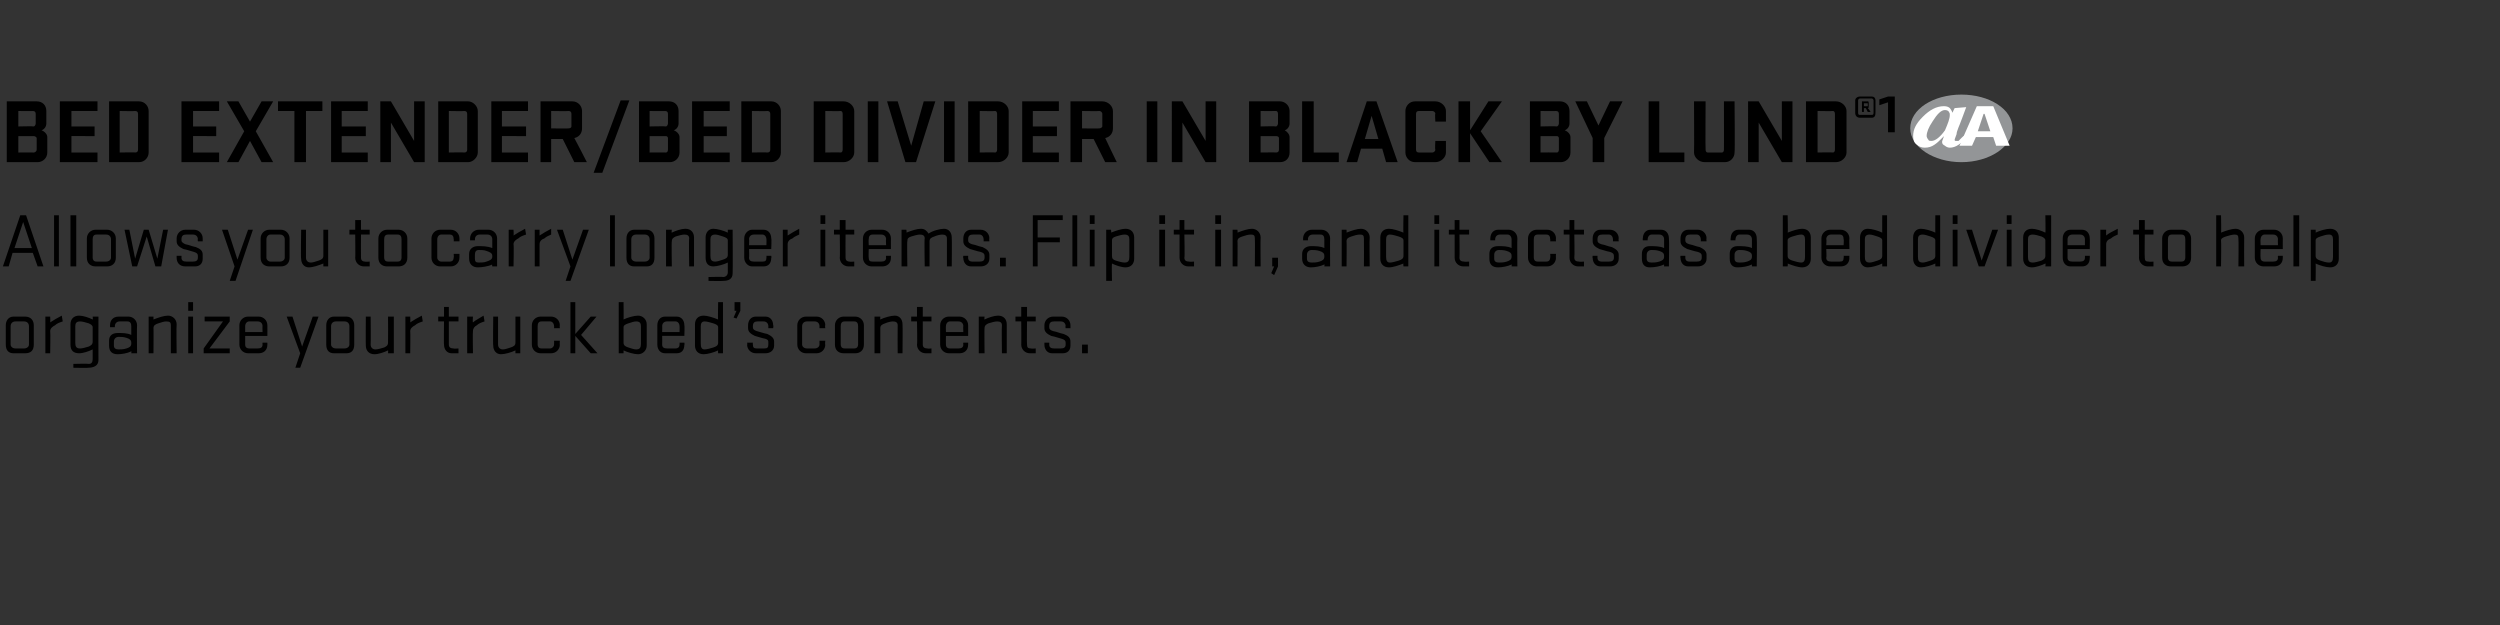 <?xml version="1.0" standalone="no"?><!DOCTYPE svg PUBLIC "-//W3C//DTD SVG 1.1//EN" "http://www.w3.org/Graphics/SVG/1.1/DTD/svg11.dtd"><svg xmlns="http://www.w3.org/2000/svg" version="1.1" width="259px" height="64.8px" viewBox="0 -5 259 64.8" style="top:-5px"><rect x="0" y="-5" width="259" height="64.8" fill="#333333" stroke="none"/><desc>BED EXTENDER/BED DIVIDER IN BLACK BY LUND®1 ￼ Allows you to carry longer items. Flip it in, and it acts as a bed divi...</desc><defs/><g id="Polygon18242"><path d="m2.6 31.6H1.4c-.5 0-.8-.3-.8-.9v-2c0-.5.3-.9.8-.9h1.2c.6 0 .9.4.9.9v2c0 .6-.3.9-.9.9zm-1.5-.9c0 .2.2.4.5.4h.9c.3 0 .5-.2.5-.4v-1.9c0-.3-.2-.5-.5-.5h-.9c-.3 0-.5.2-.5.5v1.9zm5.4-2.4c-.3.1-.6.2-.8.4c-.2.1-.5.3-.5.6c.04.01 0 2.3 0 2.3h-.5v-3.8h.5s.03.59 0 .6c.3-.2.8-.5 1.2-.7l.1.6zm3.1 3.9v-1c-.4.2-1 .4-1.4.4c-.6 0-.9-.3-.9-.9v-2.1c0-.5.3-.9.9-.9c.4 0 1 .2 1.4.4c.04.04 0-.3 0-.3h.6s-.02 4.46 0 4.5c0 .6-.5.8-1.1.8c.04.03-1.5 0-1.5 0v-.4s1.58-.04 1.6 0c.3 0 .4-.2.4-.5zm0-3.3c0-.2-.2-.3-.4-.4c-.3-.1-.7-.2-.9-.2c-.4 0-.5.2-.5.5v1.7c0 .4.1.6.5.6c.2 0 .6-.1.9-.2c.2-.1.4-.2.4-.5v-1.5zm1.7 1.4c0-.5.3-.8.9-.8c.5 0 1 0 1.4.2v-.9c0-.3-.1-.5-.4-.5h-.8c-.3 0-.5.2-.5.5v.1h-.5v-.2c0-.5.3-.9.9-.9h1c.5 0 .9.4.9.9c-.03-.01 0 2.9 0 2.9h-.6s.04-.25 0-.2c-.4.2-1 .3-1.4.3c-.6 0-.9-.3-.9-.9v-.5zm2.3.2c0-.3-.2-.4-.5-.5c-.3-.1-.6-.1-.8-.1c-.3 0-.5.2-.5.5v.4c0 .3.2.4.5.4c.2 0 .5 0 .8-.1c.3-.1.5-.2.5-.5v-.1zm1.8 1.1v-3.8h.5v.3c.5-.2 1.1-.4 1.5-.4c.5 0 .9.4.9.9c-.04.01 0 3 0 3h-.6v-2.9c0-.3-.1-.4-.5-.4c-.2 0-.5.1-.8.2c-.3.1-.5.2-.5.5c.02-.05 0 2.6 0 2.6h-.5zm4.1-3.8h.5v3.8h-.5v-3.8zm0-1.5h.5v.9h-.5v-.9zm1.7 1.5h2.6v.5l-2.1 2.8h2.1v.5h-2.7v-.5l2-2.8h-1.9v-.5zm4.2 2s-.01.86 0 .9c0 .3.2.4.4.4h.9c.3 0 .5-.1.5-.4c-.02-.04 0-.2 0-.2h.5v.2c0 .6-.4.9-.9.9h-1.1c-.5 0-.9-.4-.9-.9v-2c0-.5.4-.9.9-.9h1.1c.5 0 .9.4.9.9c.01-.01 0 1.1 0 1.1h-2.3zm0-.4h1.8s-.02-.64 0-.6c0-.3-.2-.5-.5-.5h-.9c-.2 0-.4.2-.4.5v.6zm4.3-1.6h.6l1 3.1l1.1-3.1h.6l-1.9 5.3h-.5l.5-1.5l-1.4-3.8zm6.2 3.8h-1.3c-.5 0-.8-.3-.8-.9v-2c0-.5.3-.9.8-.9h1.3c.5 0 .8.4.8.9v2c0 .6-.3.9-.8.9zm-1.6-.9c0 .2.2.4.5.4h.9c.3 0 .5-.2.5-.4v-1.9c0-.3-.2-.5-.5-.5h-.9c-.3 0-.5.2-.5.5v1.9zm6.5-2.9v3.8h-.6s.03-.3 0-.3c-.4.2-1 .4-1.4.4c-.6 0-.9-.4-.9-.9c-.02.02 0-3 0-3h.5s.03 2.9 0 2.9c0 .3.2.5.5.5c.2 0 .6-.1.9-.2c.2-.1.4-.2.4-.5c.02-.01 0-2.7 0-2.7h.6zm3 .5c-.3.1-.6.2-.8.4c-.2.1-.5.3-.5.6c.03.01 0 2.3 0 2.3h-.5v-3.8h.5s.03.59 0 .6c.3-.2.8-.5 1.2-.7l.1.6zm1.6-.5h.6v-1h.5v1h1v.5h-1v2.4c0 .3.2.4.5.4c-.03.04.5 0 .5 0v.5h-.7c-.5 0-.8-.4-.8-.9c-.03.04 0-2.4 0-2.4h-.6v-.5zm4.8.5c-.3.1-.6.2-.8.4c-.2.1-.4.3-.4.6c-.04.01 0 2.3 0 2.3h-.6v-3.8h.6s-.05.59 0 .6c.2-.2.8-.5 1.1-.7l.1.6zm3.7-.5v3.8h-.5v-.3c-.4.2-1.1.4-1.5.4c-.5 0-.8-.4-.8-.9c-.04.02 0-3 0-3h.5v2.9c0 .3.2.5.5.5c.2 0 .5-.1.8-.2c.3-.1.5-.2.5-.5v-2.7h.5zm3.5 1.2s.02-.22 0-.2c0-.3-.2-.5-.4-.5h-.9c-.3 0-.4.2-.4.5v1.9c0 .2.1.4.4.4h.9c.2 0 .4-.2.4-.4c.02-.04 0-.4 0-.4h.6s-.03.44 0 .4c0 .5-.4.9-.9.9H56c-.5 0-.9-.4-.9-.9v-2c0-.5.4-.9.9-.9h1.1c.5 0 .9.4.9.9c-.03-.01 0 .3 0 .3h-.6zm2.8.7l1.7 1.9h-.7l-1.6-1.8v1.8h-.5v-5.3h.5v3.3l1.6-1.8h.6l-1.6 1.9zm4.4-3.4s.02 1.83 0 1.8c.4-.2 1.1-.4 1.5-.4c.5 0 .9.4.9.9v2.2c0 .5-.4.9-.9.9c-.4 0-1.1-.2-1.5-.4v.3h-.5v-5.3h.5zm0 4.2c0 .3.2.4.5.5c.3.1.6.2.8.2c.4 0 .5-.2.5-.6v-1.8c0-.3-.1-.5-.5-.5c-.2 0-.5.1-.8.2c-.3.1-.5.2-.5.4v1.6zm4-.7s.02.86 0 .9c0 .3.2.4.5.4h.9c.2 0 .4-.1.4-.4c.02-.04 0-.2 0-.2h.5s.04.24 0 .2c0 .6-.3.9-.8.9h-1.2c-.5 0-.8-.4-.8-.9v-2c0-.5.3-.9.8-.9h1.2c.5 0 .8.4.8.9c.04-.01 0 1.1 0 1.1h-2.3zm0-.4h1.8s.02-.64 0-.6c0-.3-.2-.5-.4-.5h-.9c-.3 0-.5.2-.5.5c.02-.04 0 .6 0 .6zm6.3-3.1v5.3h-.5s-.03-.3 0-.3c-.4.2-1.1.4-1.5.4c-.6 0-.9-.4-.9-.9v-2.2c0-.5.3-.9.9-.9c.4 0 1 .2 1.5.4c-.04.03 0-1.8 0-1.8h.5zm-.5 2.6c0-.2-.2-.3-.5-.4c-.3-.1-.7-.2-.9-.2c-.3 0-.4.2-.4.5v1.8c0 .4.1.6.4.6c.2 0 .6-.1.9-.2c.3-.1.5-.2.5-.5v-1.6zm1.6-1l.3-.7h-.2v-.9h.6v.9l-.4.8l-.3-.1zm3.3 2.2c-.5-.1-.7-.2-1.1-.3c-.4-.2-.7-.4-.7-.8v-.3c0-.5.3-.9.8-.9h1c.5 0 .8.4.8.9c.05-.01 0 .3 0 .3h-.5v-.2c0-.3-.2-.5-.5-.5h-.6c-.3 0-.5.1-.5.5v.1c0 .2.1.3.4.4c.4.1.6.2 1.1.3c.4.2.7.4.7.8v.4c0 .5-.4.8-.9.8h-1c-.5 0-.9-.4-.9-.9c.05.04 0-.2 0-.2h.6s-.02.17 0 .2c0 .3.1.4.4.4h.8c.3 0 .4-.1.4-.4v-.2c0-.2 0-.3-.3-.4zm5.6-1.1v-.2c0-.3-.2-.5-.5-.5h-.8c-.3 0-.5.2-.5.5v1.9c0 .2.2.4.5.4h.8c.3 0 .5-.2.5-.4v-.4h.6s-.05.44 0 .4c0 .5-.4.9-.9.9h-1.1c-.5 0-.9-.4-.9-.9v-2c0-.5.4-.9.9-.9h1.1c.5 0 .9.4.9.9c-.05-.01 0 .3 0 .3h-.6zm3.7 2.6h-1.2c-.5 0-.9-.3-.9-.9v-2c0-.5.4-.9.9-.9h1.2c.5 0 .9.4.9.9v2c0 .6-.4.9-.9.9zm-1.5-.9c0 .2.1.4.4.4h1c.3 0 .4-.2.4-.4v-1.9c0-.3-.1-.5-.4-.5h-1c-.3 0-.4.2-.4.5v1.9zm3.5.9v-3.8h.6s-.02.33 0 .3c.4-.2 1.1-.4 1.5-.4c.5 0 .8.4.8.9c.03.01 0 3 0 3h-.5s-.02-2.87 0-2.9c0-.3-.2-.4-.5-.4c-.2 0-.6.1-.8.2c-.3.1-.5.2-.5.5v2.6h-.6zm3.8-3.8h.6v-1h.6v1h.9v.5h-.9v2.4c0 .3.2.4.5.4c-.05.04.4 0 .4 0v.5h-.6c-.5 0-.9-.4-.9-.9c.05.04 0-2.4 0-2.4h-.6v-.5zm3.6 2s-.02.86 0 .9c0 .3.2.4.4.4h.9c.3 0 .5-.1.5-.4c-.03-.04 0-.2 0-.2h.5v.2c0 .6-.4.9-.9.9h-1.1c-.5 0-.9-.4-.9-.9v-2c0-.5.4-.9.9-.9h1.1c.5 0 .9.4.9.9v1.1H98zm0-.4h1.8s-.03-.64 0-.6c0-.3-.2-.5-.5-.5h-.9c-.2 0-.4.2-.4.5c-.02-.04 0 .6 0 .6zm3.4 2.2v-3.8h.6s-.04.33 0 .3c.4-.2 1-.4 1.4-.4c.6 0 .9.4.9.9v3h-.5s-.04-2.87 0-2.9c0-.3-.2-.4-.5-.4c-.2 0-.6.1-.9.2c-.2.1-.4.2-.4.5c-.03-.05 0 2.6 0 2.6h-.6zm3.8-3.8h.6v-1h.6v1h.9v.5h-.9s-.03 2.36 0 2.4c0 .3.1.4.4.4c.03.04.5 0 .5 0v.5h-.6c-.5 0-.9-.4-.9-.9c.02.04 0-2.4 0-2.4h-.6v-.5zm4.8 2.3c-.4-.1-.6-.2-1.1-.3c-.4-.2-.7-.4-.7-.8v-.3c0-.5.4-.9.9-.9h.9c.5 0 .9.4.9.9v.3h-.5s-.05-.23 0-.2c0-.3-.2-.5-.5-.5h-.7c-.3 0-.5.1-.5.5v.1c0 .2.1.3.4.4c.5.1.6.2 1.1.3c.5.2.7.4.7.8v.4c0 .5-.3.8-.8.8H109c-.5 0-.8-.4-.8-.9v-.2h.5s.02.17 0 .2c0 .3.2.4.5.4h.7c.3 0 .5-.1.5-.4v-.2c0-.2-.1-.3-.4-.4zm2.1 1.5v-.9h.6v.9h-.6z" stroke="none" fill="#000"/></g><g id="Polygon18241"><path d="m4.5 22.6h-.6l-.5-1.4H1.3l-.4 1.4h-.6l1.8-5.3h.6l1.8 5.3zm-3-1.9h1.8L2.4 18l-.9 2.7zm4.1-3.4h.5v5.3h-.5v-5.3zm1.7 0h.6v5.3h-.6v-5.3zm3.8 5.3H9.9c-.5 0-.9-.3-.9-.9v-2c0-.5.4-.9.9-.9h1.2c.5 0 .9.4.9.9v2c0 .6-.4.9-.9.9zm-1.5-.9c0 .2.1.4.4.4h1c.3 0 .5-.2.5-.4v-1.9c0-.3-.2-.5-.5-.5h-1c-.3 0-.4.2-.4.5v1.9zm3.3-2.9h.5l.6 3l.9-3h.5l.9 3l.6-3h.5l-.7 3.8h-.6l-.9-3.1l-1 3.1h-.5l-.8-3.8zm7.2 2.3c-.4-.1-.6-.2-1.1-.3c-.4-.2-.7-.4-.7-.8v-.3c0-.5.4-.9.9-.9h.9c.5 0 .9.4.9.9v.3h-.5s-.04-.23 0-.2c0-.3-.2-.5-.5-.5h-.7c-.3 0-.5.1-.5.5v.1c0 .2.2.3.4.4c.5.1.6.2 1.1.3c.5.2.7.4.7.8v.4c0 .5-.3.8-.8.8h-1c-.6 0-.9-.4-.9-.9v-.2h.5s.02.17 0 .2c0 .3.2.4.5.4h.7c.3 0 .5-.1.5-.4v-.2c0-.2-.1-.3-.4-.4zm2.9-2.3h.6l1 3.1l1.1-3.1h.5l-1.8 5.3h-.6l.5-1.5l-1.3-3.8zm6.1 3.8h-1.2c-.5 0-.9-.3-.9-.9v-2c0-.5.4-.9.9-.9h1.2c.5 0 .9.4.9.9v2c0 .6-.4.9-.9.9zm-1.5-.9c0 .2.2.4.4.4h1c.3 0 .5-.2.5-.4v-1.9c0-.3-.2-.5-.5-.5h-1c-.2 0-.4.2-.4.5v1.9zm6.4-2.9v3.8h-.5v-.3c-.5.2-1.1.4-1.5.4c-.5 0-.8-.4-.8-.9c-.05.02 0-3 0-3h.5v2.9c0 .3.2.5.5.5c.2 0 .5-.1.8-.2c.3-.1.5-.2.5-.5v-2.7h.5zm2.2 0h.6v-1h.6v1h.9v.5h-.9s-.02 2.36 0 2.4c0 .3.2.4.4.4c.04.04.5 0 .5 0v.5h-.6c-.5 0-.9-.4-.9-.9c.03.04 0-2.4 0-2.4h-.6v-.5zm5.1 3.8h-1.2c-.5 0-.9-.3-.9-.9v-2c0-.5.4-.9.9-.9h1.2c.5 0 .9.4.9.9v2c0 .6-.4.9-.9.9zm-1.5-.9c0 .2.1.4.4.4h1c.3 0 .4-.2.4-.4v-1.9c0-.3-.1-.5-.4-.5h-1c-.3 0-.4.2-.4.5v1.9zM47 20s.04-.22 0-.2c0-.3-.1-.5-.4-.5h-.9c-.2 0-.4.2-.4.5v1.9c0 .2.2.4.4.4h.9c.3 0 .4-.2.4-.4c.04-.04 0-.4 0-.4h.6v.4c0 .5-.4.9-.9.9h-1.1c-.5 0-.9-.4-.9-.9v-2c0-.5.4-.9.9-.9h1.1c.5 0 .9.4.9.9v.3h-.6zm1.6 1.3c0-.5.4-.8.9-.8c.5 0 1 0 1.5.2v-.9c0-.3-.2-.5-.5-.5h-.8c-.3 0-.5.2-.5.5c.03-.03 0 .1 0 .1h-.5v-.2c0-.5.4-.9.9-.9h1c.5 0 .9.4.9.9v2.9h-.5s-.04-.25 0-.2c-.4.2-1.1.3-1.5.3c-.5 0-.9-.3-.9-.9v-.5zm2.4.2c0-.3-.3-.4-.6-.5c-.2-.1-.6-.1-.8-.1c-.3 0-.4.2-.4.5v.4c0 .3.1.4.4.4c.2 0 .6 0 .8-.1c.3-.1.6-.2.6-.5v-.1zm3.5-2.2c-.3.1-.6.2-.8.4c-.2.1-.5.3-.5.6c.05.01 0 2.3 0 2.3h-.5v-3.8h.5s.04.59 0 .6c.3-.2.8-.5 1.2-.7l.1.6zm2.6 0c-.2.1-.5.2-.7.4c-.3.1-.5.3-.5.6v2.3h-.5v-3.8h.5v.6c.3-.2.8-.5 1.2-.7v.6zm.6-.5h.6l1 3.1l1.1-3.1h.6l-1.9 5.3h-.5l.5-1.5l-1.4-3.8zm5.5-1.5h.5v5.3h-.5v-5.3zm3.8 5.3h-1.3c-.5 0-.8-.3-.8-.9v-2c0-.5.3-.9.8-.9h1.3c.5 0 .8.4.8.9v2c0 .6-.3.9-.8.9zm-1.6-.9c0 .2.2.4.5.4h.9c.3 0 .5-.2.5-.4v-1.9c0-.3-.2-.5-.5-.5h-.9c-.3 0-.5.2-.5.5v1.9zm3.6.9v-3.8h.6s-.05.33 0 .3c.4-.2 1-.4 1.4-.4c.6 0 .9.4.9.9v3h-.5s-.05-2.87 0-2.9c0-.3-.2-.4-.5-.4c-.2 0-.6.1-.9.2c-.2.1-.4.2-.4.5c-.04-.05 0 2.6 0 2.6h-.6zm6.4.6v-1c-.4.2-1.1.4-1.5.4c-.5 0-.8-.3-.8-.9v-2.1c0-.5.3-.9.8-.9c.4 0 1.1.2 1.5.4v-.3h.5s.03 4.46 0 4.5c0 .6-.4.8-1 .8c-.01.03-1.5 0-1.5 0v-.4s1.53-.04 1.5 0c.3 0 .5-.2.5-.5zm0-3.3c0-.2-.2-.3-.5-.4c-.3-.1-.6-.2-.8-.2c-.4 0-.5.2-.5.5v1.7c0 .4.1.6.5.6c.2 0 .5-.1.8-.2c.3-.1.5-.2.5-.5v-1.5zm2.2.9s.03.86 0 .9c0 .3.2.4.5.4h.9c.3 0 .4-.1.4-.4c.02-.04 0-.2 0-.2h.5s.05.24 0 .2c0 .6-.3.9-.8.9h-1.2c-.4 0-.8-.4-.8-.9v-2c0-.5.4-.9.8-.9h1.2c.5 0 .8.4.8.9c.05-.01 0 1.1 0 1.1h-2.3zm0-.4h1.8s.02-.64 0-.6c0-.3-.2-.5-.4-.5h-.9c-.3 0-.5.2-.5.5c.03-.04 0 .6 0 .6zm5.2-1.1c-.2.1-.5.2-.7.4c-.3.1-.5.3-.5.6v2.3h-.5v-3.8h.5v.6c.3-.2.8-.5 1.2-.7v.6zm2.2-.5h.5v3.8h-.5v-3.8zm0-1.5h.5v.9h-.5v-.9zm1.4 1.5h.6v-1h.6v1h.9v.5h-.9s-.02 2.36 0 2.4c0 .3.2.4.4.4c.04.04.5 0 .5 0v.5h-.6c-.5 0-.9-.4-.9-.9c.04.04 0-2.4 0-2.4h-.6v-.5zm3.6 2s-.03.86 0 .9c0 .3.1.4.4.4h.9c.3 0 .5-.1.5-.4c-.04-.04 0-.2 0-.2h.5v.2c0 .6-.4.9-.9.9h-1.1c-.5 0-.9-.4-.9-.9v-2c0-.5.4-.9.9-.9h1.1c.5 0 .9.4.9.9c-.01-.01 0 1.1 0 1.1H90zm0-.4h1.8s-.04-.64 0-.6c0-.3-.2-.5-.5-.5h-.9c-.3 0-.4.2-.4.5c-.03-.04 0 .6 0 .6zm6.3-.4v2.6h-.5s-.05-2.87 0-2.9c0-.3-.2-.4-.5-.4c-.2 0-.6.1-.9.2c-.3.1-.4.2-.4.5c-.04-.05 0 2.6 0 2.6h-.6v-3.8h.5s.05.33 0 .3c.5-.2 1.1-.4 1.5-.4c.4 0 .6.2.8.5c.4-.3 1.2-.5 1.6-.5c.5 0 .8.4.8.9c.03.01 0 3 0 3h-.5v-2.9c0-.3-.2-.4-.5-.4c-.2 0-.6.1-.8.2c-.3.1-.5.2-.5.5zm5.3 1.1c-.5-.1-.7-.2-1.1-.3c-.4-.2-.7-.4-.7-.8v-.3c0-.5.3-.9.8-.9h1c.5 0 .9.4.9.9c-.04-.01 0 .3 0 .3h-.6s.02-.23 0-.2c0-.3-.2-.5-.4-.5h-.7c-.3 0-.5.1-.5.5v.1c0 .2.1.3.4.4c.5.1.6.2 1.1.3c.4.2.7.4.7.8v.4c0 .5-.4.8-.9.8h-1c-.5 0-.8-.4-.8-.9c-.05.04 0-.2 0-.2h.5v.2c0 .3.2.4.4.4h.8c.3 0 .5-.1.5-.4v-.2c0-.2-.1-.3-.4-.4zm2 1.5v-.9h.6v.9h-.6zm3.4 0v-5.3h3.1v.5h-2.6v1.8h2.3v.5h-2.3v2.5h-.5zm4.1-5.3h.5v5.3h-.5v-5.3zm1.8 1.5h.5v3.8h-.5v-3.8zm0-1.5h.5v.9h-.5v-.9zm1.7 6.8v-5.3h.5s.05.33 0 .3c.5-.2 1.1-.4 1.5-.4c.6 0 .9.4.9.9v2.2c0 .5-.3.9-.9.9c-.4 0-1-.2-1.4-.4c-.04 0 0 1.8 0 1.8h-.6zm.6-2.6c0 .3.1.4.4.5c.3.1.7.2.9.2c.4 0 .5-.2.5-.6v-1.8c0-.3-.1-.5-.5-.5c-.2 0-.6.1-.9.2c-.3.1-.4.2-.4.4v1.6zm4.9-2.7h.6v3.8h-.6v-3.8zm0-1.5h.6v.9h-.6v-.9zm1.5 1.5h.6v-1h.5v1h1v.5h-1s.05 2.36 0 2.4c0 .3.2.4.5.4c.01.04.5 0 .5 0v.5h-.6c-.5 0-.9-.4-.9-.9v-2.4h-.6v-.5zm4.3 0h.6v3.8h-.6v-3.8zm0-1.5h.6v.9h-.6v-.9zm1.8 5.3v-3.8h.5s.03.33 0 .3c.5-.2 1.1-.4 1.5-.4c.5 0 .9.4.9.9c-.03.01 0 3 0 3h-.6s.03-2.87 0-2.9c0-.3-.1-.4-.4-.4c-.3 0-.6.1-.9.2c-.3.1-.5.2-.5.5c.03-.05 0 2.6 0 2.6h-.5zm4 .7l.3-.7h-.2v-.9h.6v.9l-.4.9l-.3-.2zm3.2-2c0-.5.4-.8.9-.8c.5 0 1 0 1.4.2v-.9c0-.3-.1-.5-.4-.5h-.8c-.3 0-.5.2-.5.5c.02-.03 0 .1 0 .1h-.5v-.2c0-.5.4-.9.9-.9h1c.5 0 .9.4.9.9c-.02-.01 0 2.9 0 2.9h-.6s.05-.25 0-.2c-.4.2-1 .3-1.4.3c-.5 0-.9-.3-.9-.9v-.5zm2.3.2c0-.3-.2-.4-.5-.5c-.3-.1-.6-.1-.8-.1c-.3 0-.5.2-.5.5v.4c0 .3.2.4.5.4c.2 0 .5 0 .8-.1c.3-.1.5-.2.5-.5v-.1zm1.8 1.1v-3.8h.5s.02.33 0 .3c.5-.2 1.1-.4 1.5-.4c.5 0 .9.4.9.9c-.04.01 0 3 0 3h-.6s.02-2.87 0-2.9c0-.3-.1-.4-.4-.4c-.3 0-.6.1-.9.2c-.3.1-.5.2-.5.5c.03-.05 0 2.6 0 2.6h-.5zm6.9-5.3v5.3h-.5s-.04-.3 0-.3c-.5.2-1.1.4-1.5.4c-.6 0-.9-.4-.9-.9v-2.2c0-.5.3-.9.9-.9c.4 0 1 .2 1.5.4c-.04.03 0-1.8 0-1.8h.5zm-.5 2.6c0-.2-.2-.3-.5-.4c-.3-.1-.7-.2-.9-.2c-.3 0-.4.2-.4.5v1.8c0 .4.1.6.4.6c.2 0 .6-.1.9-.2c.3-.1.5-.2.5-.5v-1.6zm3.2-1.1h.5v3.8h-.5v-3.8zm0-1.5h.5v.9h-.5v-.9zm1.5 1.5h.6v-1h.5v1h1v.5h-1s.03 2.36 0 2.4c0 .3.2.4.5.4c-.01.04.5 0 .5 0v.5h-.6c-.5 0-.9-.4-.9-.9v-2.4h-.6v-.5zm4.2 2.5c0-.5.3-.8.9-.8c.5 0 1 0 1.4.2v-.9c0-.3-.2-.5-.4-.5h-.8c-.3 0-.5.2-.5.5v.1h-.5s-.02-.21 0-.2c0-.5.3-.9.8-.9h1.1c.5 0 .9.4.9.9c-.03-.01 0 2.9 0 2.9h-.6s.03-.25 0-.2c-.4.2-1 .3-1.4.3c-.6 0-.9-.3-.9-.9v-.5zm2.3.2c0-.3-.2-.4-.5-.5c-.3-.1-.6-.1-.8-.1c-.3 0-.5.2-.5.5v.4c0 .3.2.4.5.4c.2 0 .5 0 .8-.1c.3-.1.5-.2.5-.5v-.1zm4-1.5s.03-.22 0-.2c0-.3-.1-.5-.4-.5h-.9c-.3 0-.4.2-.4.5v1.9c0 .2.1.4.4.4h.9c.3 0 .4-.2.4-.4c.03-.04 0-.4 0-.4h.6s-.03.44 0 .4c0 .5-.4.9-.9.9h-1.1c-.5 0-.9-.4-.9-.9v-2c0-.5.4-.9.9-.9h1.1c.5 0 .9.4.9.9c-.03-.01 0 .3 0 .3h-.6zm1.4-1.2h.6v-1h.5v1h1v.5h-1s.04 2.36 0 2.4c0 .3.2.4.5.4c0 .04.5 0 .5 0v.5h-.6c-.5 0-.9-.4-.9-.9v-2.4h-.6v-.5zm4.8 2.3c-.5-.1-.7-.2-1.1-.3c-.4-.2-.7-.4-.7-.8v-.3c0-.5.3-.9.8-.9h1c.5 0 .9.4.9.9c-.04-.01 0 .3 0 .3h-.6s.02-.23 0-.2c0-.3-.2-.5-.4-.5h-.7c-.3 0-.5.1-.5.5v.1c0 .2.1.3.4.4c.5.1.6.2 1.1.3c.4.2.7.4.7.8v.4c0 .5-.4.8-.9.8h-1c-.5 0-.8-.4-.8-.9c-.04.04 0-.2 0-.2h.5v.2c0 .3.2.4.4.4h.8c.3 0 .5-.1.5-.4v-.2c0-.2-.1-.3-.4-.4zm3.3.2c0-.5.3-.8.8-.8c.5 0 1.1 0 1.5.2v-.9c0-.3-.2-.5-.5-.5h-.8c-.2 0-.4.2-.4.5c-.02-.03 0 .1 0 .1h-.5s-.04-.21 0-.2c0-.5.3-.9.8-.9h1.1c.5 0 .8.4.8.9c.04-.01 0 2.9 0 2.9h-.5v-.2c-.4.2-1 .3-1.5.3c-.5 0-.8-.3-.8-.9v-.5zm2.3.2c0-.3-.2-.4-.5-.5c-.3-.1-.6-.1-.8-.1c-.3 0-.5.2-.5.5v.4c0 .3.2.4.5.4c.2 0 .5 0 .8-.1c.3-.1.5-.2.5-.5v-.1zm3.5-.4c-.5-.1-.7-.2-1.1-.3c-.4-.2-.7-.4-.7-.8v-.3c0-.5.3-.9.8-.9h1c.5 0 .9.4.9.9c-.04-.01 0 .3 0 .3h-.6s.02-.23 0-.2c0-.3-.2-.5-.4-.5h-.7c-.3 0-.5.1-.5.5v.1c0 .2.1.3.4.4c.5.1.6.2 1.1.3c.4.2.7.4.7.8v.4c0 .5-.4.8-.9.8h-1c-.5 0-.8-.4-.8-.9c-.04.04 0-.2 0-.2h.5v.2c0 .3.2.4.4.4h.8c.3 0 .5-.1.5-.4v-.2c0-.2-.1-.3-.4-.4zm3.3.2c0-.5.3-.8.8-.8c.5 0 1.1 0 1.5.2v-.9c0-.3-.2-.5-.5-.5h-.8c-.2 0-.4.2-.4.5c-.03-.03 0 .1 0 .1h-.5s-.04-.21 0-.2c0-.5.3-.9.8-.9h1.1c.5 0 .8.4.8.9c.04-.01 0 2.9 0 2.9h-.5v-.2c-.4.2-1 .3-1.5.3c-.5 0-.8-.3-.8-.9v-.5zm2.3.2c0-.3-.2-.4-.5-.5c-.3-.1-.6-.1-.8-.1c-.3 0-.5.2-.5.5v.4c0 .3.2.4.5.4c.2 0 .5 0 .8-.1c.3-.1.5-.2.5-.5v-.1zm3.7-4.2s.05 1.83 0 1.8c.5-.2 1.1-.4 1.5-.4c.6 0 .9.4.9.9v2.2c0 .5-.3.9-.9.9c-.4 0-1-.2-1.5-.4c.04 0 0 .3 0 .3h-.5v-5.3h.5zm0 4.2c0 .3.2.4.5.5c.3.1.7.2.9.2c.3 0 .4-.2.4-.6v-1.8c0-.3-.1-.5-.4-.5c-.2 0-.6.1-.9.2c-.3.1-.5.2-.5.4v1.6zm4-.7s.05.86 0 .9c0 .3.2.4.5.4h.9c.3 0 .4-.1.4-.4c.04-.04 0-.2 0-.2h.6s-.03.24 0 .2c0 .6-.4.9-.9.9h-1.1c-.5 0-.9-.4-.9-.9v-2c0-.5.4-.9.9-.9h1.1c.5 0 .9.4.9.9c-.03-.01 0 1.1 0 1.1h-2.4zm0-.4h1.8s.04-.64 0-.6c0-.3-.1-.5-.4-.5h-.9c-.3 0-.5.2-.5.5c.05-.04 0 .6 0 .6zm6.3-3.1v5.3h-.5v-.3c-.4.2-1.1.4-1.5.4c-.5 0-.8-.4-.8-.9v-2.2c0-.5.3-.9.8-.9c.4 0 1.1.2 1.5.4c-.01.03 0-1.8 0-1.8h.5zm-.5 2.6c0-.2-.2-.3-.5-.4c-.3-.1-.6-.2-.8-.2c-.4 0-.5.2-.5.5v1.8c0 .4.1.6.5.6c.2 0 .5-.1.8-.2c.3-.1.5-.2.5-.5v-1.6zm6-2.6v5.3h-.5v-.3c-.4.2-1.1.4-1.5.4c-.5 0-.8-.4-.8-.9v-2.2c0-.5.3-.9.8-.9c.4 0 1.1.2 1.5.4c-.01.03 0-1.8 0-1.8h.5zm-.5 2.6c0-.2-.2-.3-.5-.4c-.3-.1-.6-.2-.8-.2c-.4 0-.5.2-.5.5v1.8c0 .4.1.6.5.6c.2 0 .5-.1.8-.2c.3-.1.5-.2.5-.5v-1.6zm1.8-1.1h.5v3.8h-.5v-3.8zm0-1.5h.5v.9h-.5v-.9zm1.4 1.5h.6l1 3.2l1.1-3.2h.6l-1.4 3.8h-.6l-1.3-3.8zm4.2 0h.5v3.8h-.5v-3.8zm0-1.5h.5v.9h-.5v-.9zm4.6 0v5.3h-.6s.05-.3 0-.3c-.4.2-1 .4-1.4.4c-.6 0-.9-.4-.9-.9v-2.2c0-.5.3-.9.9-.9c.4 0 1 .2 1.4.4c.04.03 0-1.8 0-1.8h.6zm-.6 2.6c0-.2-.2-.3-.4-.4c-.3-.1-.7-.2-.9-.2c-.4 0-.5.2-.5.5v1.8c0 .4.1.6.5.6c.2 0 .6-.1.9-.2c.2-.1.4-.2.4-.5v-1.6zm2.3.9v.9c0 .3.2.4.5.4h.8c.3 0 .5-.1.5-.4v-.2h.5s.02.24 0 .2c0 .6-.3.9-.8.9h-1.2c-.5 0-.8-.4-.8-.9v-2c0-.5.3-.9.8-.9h1.2c.5 0 .8.4.8.9c.02-.01 0 1.1 0 1.1h-2.3zm0-.4h1.8v-.6c0-.3-.2-.5-.5-.5h-.8c-.3 0-.5.2-.5.5v.6zm5.2-1.1c-.2.1-.5.2-.7.4c-.3.1-.5.3-.5.6v2.3h-.6v-3.8h.6s-.02.59 0 .6c.2-.2.8-.5 1.2-.7v.6zm1.6-.5h.6v-1h.6v1h.9v.5h-.9s-.03 2.36 0 2.4c0 .3.1.4.4.4c.03.04.5 0 .5 0v.5h-.6c-.5 0-.9-.4-.9-.9c.02.04 0-2.4 0-2.4h-.6v-.5zm5.1 3.8h-1.2c-.5 0-.9-.3-.9-.9v-2c0-.5.4-.9.9-.9h1.2c.5 0 .9.4.9.9v2c0 .6-.4.9-.9.9zm-1.5-.9c0 .2.1.4.4.4h1c.3 0 .4-.2.4-.4v-1.9c0-.3-.1-.5-.4-.5h-1c-.3 0-.4.2-.4.5v1.9zm5 .9v-5.3h.5s.04 1.83 0 1.8c.5-.2 1.1-.4 1.5-.4c.5 0 .9.4.9.9c-.02.01 0 3 0 3h-.6s.04-2.87 0-2.9c0-.3-.1-.4-.4-.4c-.2 0-.6.1-.9.2c-.3.1-.5.2-.5.4c.04.01 0 2.7 0 2.7h-.5zm4.6-1.8s-.03.86 0 .9c0 .3.2.4.4.4h.9c.3 0 .5-.1.5-.4c-.03-.04 0-.2 0-.2h.5v.2c0 .6-.4.9-.9.9h-1.1c-.5 0-.9-.4-.9-.9v-2c0-.5.4-.9.9-.9h1.1c.5 0 .9.4.9.9c-.01-.01 0 1.1 0 1.1h-2.3zm0-.4h1.8s-.03-.64 0-.6c0-.3-.2-.5-.5-.5h-.9c-.2 0-.4.2-.4.5c-.03-.04 0 .6 0 .6zm3.4-3.1h.6v5.3h-.6v-5.3zm1.8 6.8v-5.3h.5s.02.33 0 .3c.4-.2 1.1-.4 1.5-.4c.6 0 .9.4.9.9v2.2c0 .5-.3.9-.9.9c-.4 0-1.1-.2-1.5-.4c.03 0 0 1.8 0 1.8h-.5zm.5-2.6c0 .3.2.4.5.5c.3.1.6.2.9.2c.3 0 .4-.2.4-.6v-1.8c0-.3-.1-.5-.4-.5c-.3 0-.6.1-.9.2c-.3.1-.5.2-.5.4v1.6z" stroke="none" fill="#000"/></g><g id="Polygon18236"><path d="m192.2 6.7V5.4c0-.2.2-.4.5-.4h1.2c.3 0 .4.2.4.4v1.3c0 .3-.1.5-.4.5h-1.2c-.3 0-.5-.2-.5-.5zm1.9 0V5.4c0-.1-.1-.2-.2-.2h-1.2c-.1 0-.2.1-.2.2v1.3c0 .2.1.2.2.2h1.2c.1 0 .2 0 .2-.2zm-.8-.5h-.2v.4h-.2V5.5s.57.02.6 0c.1 0 .1.1.1.2v.3c0 .1 0 .2-.1.2c.02-.01.3.4.3.4h-.3l-.2-.4zm.2-.5h-.4v.3s.31.02.3 0h.1v-.3zm2.8-.7v3.7h-.7V5.6l-.9.3v-.6l.9-.3h.7z" stroke="none" fill="#000"/></g><g id="Polygon18235"><path d="m.7 5.5h3.1c.6 0 1 .4 1 1v1.3c0 .3-.2.6-.5.7c.3.1.6.4.6.7v1.6c0 .6-.5 1-1 1H.7V5.5zm1.2 5.3s1.6-.02 1.6 0c.1 0 .3-.1.3-.3V9.3c0-.1-.2-.2-.3-.2H1.9v1.7zm1.6-2.7c.1 0 .2-.2.2-.3v-1c0-.2-.1-.3-.3-.3c.05.02-1.5 0-1.5 0v1.6s1.58-.04 1.6 0zm2.7-2.6h3.9v1H7.4v1.6h2.4v1H7.4v1.7h2.7v1H6.2V5.5zm5.1 0h3.1c.6 0 1 .5 1 1v4.3c0 .5-.4 1-1 1h-3.1V5.5zm3 1.3c0-.2-.1-.3-.3-.3c.03.03-1.6 0-1.6 0v4.3s1.63-.03 1.6 0c.2 0 .3-.1.3-.3V6.8zm4.5-1.3h3.9v1H20v1.6h2.4v1H20v1.7h2.7v1h-3.9V5.5zm7.1 2.1l1.2-2.1h1.2l-1.8 3.1l1.8 3.2h-1.2l-1.2-2.2l-1.2 2.2h-1.2l1.8-3.2l-1.8-3.1h1.2l1.2 2.1zm2.9-2.1h4.6v1h-1.7v5.3h-1.2V6.5h-1.7v-1zm5.5 0h3.8v1h-2.7v1.6h2.5v1h-2.5v1.7h2.7v1h-3.8V5.5zm9.7 6.3h-1.1l-2.4-4.1v4.1h-1.1V5.5h1.1l2.4 4.1V5.5h1.1v6.3zm1.4-6.3h3.1c.5 0 1 .5 1 1v4.3c0 .5-.5 1-1 1h-3.1V5.5zm3 1.3c0-.2-.1-.3-.3-.3c.02.03-1.6 0-1.6 0v4.3s1.62-.03 1.6 0c.2 0 .3-.1.3-.3V6.8zm2.5-1.3h3.8v1H52v1.6h2.5v1H52v1.7h2.7v1h-3.8V5.5zm7.4 3.9h-1.2v2.4H56V5.5s3.28-.01 3.3 0c.6 0 1 .5 1 1v1.8c0 .5-.3.9-.8 1c.04.04 1.3 2.5 1.3 2.5h-1.3l-1.2-2.4zm.9-2.6c0-.2-.1-.3-.3-.3c.03.03-1.8 0-1.8 0v1.8s1.83.03 1.8 0c.2 0 .3-.1.3-.2V6.8zm3.2 6.1h-.9l2.8-7.5h.9l-2.8 7.5zm3.8-7.4h3.1c.6 0 1 .4 1 1v1.3c0 .3-.2.6-.5.7c.3.1.6.4.6.7v1.6c0 .6-.5 1-1 1h-3.2V5.5zm1.1 5.3s1.69-.02 1.7 0c.1 0 .2-.1.2-.3V9.3c0-.1-.1-.2-.2-.2c-.01-.01-1.7 0-1.7 0v1.7zM69 8.1c.1 0 .2-.2.2-.3v-1c0-.2-.1-.3-.3-.3c.04.02-1.6 0-1.6 0v1.6s1.67-.04 1.7 0zm2.7-2.6h3.9v1h-2.7v1.6h2.4v1h-2.4v1.7h2.7v1h-3.9V5.5zm5.1 0h3.1c.6 0 1 .5 1 1v4.3c0 .5-.4 1-1 1h-3.1V5.5zm3 1.3c0-.2-.1-.3-.3-.3c.02.03-1.6 0-1.6 0v4.3s1.62-.03 1.6 0c.2 0 .3-.1.3-.3V6.8zm4.5-1.3h3.1c.6 0 1.1.5 1.1 1v4.3c0 .5-.5 1-1.1 1h-3.1V5.5zm3 1.3c0-.2-.1-.3-.2-.3c-.02.03-1.6 0-1.6 0v4.3s1.58-.03 1.6 0c.1 0 .2-.1.2-.3V6.8zm3.7 5h-1.1V5.5h1.1v6.3zm3.9 0h-1.1l-1.9-6.3h1.1l1.4 4.6l1.3-4.6h1.2l-2 6.3zm4 0h-1.1V5.5h1.1v6.3zm1.4-6.3h3.1c.6 0 1.1.5 1.1 1v4.3c0 .5-.5 1-1.1 1h-3.1V5.5zm3 1.3c0-.2-.1-.3-.2-.3c-.02.03-1.6 0-1.6 0v4.3s1.58-.03 1.6 0c.1 0 .2-.1.2-.3V6.8zm2.6-1.3h3.8v1H107v1.6h2.5v1H107v1.7h2.7v1h-3.8V5.5zm7.4 3.9h-1.2v2.4h-1.2V5.5s3.35-.01 3.3 0c.6 0 1.1.5 1.1 1v1.8c0 .5-.3.9-.8 1c0 .04 1.2 2.5 1.2 2.5h-1.2l-1.2-2.4zm.9-2.6c0-.2-.2-.3-.3-.3c-.01.03-1.8 0-1.8 0v1.8s1.79.03 1.8 0c.1 0 .3-.1.3-.2V6.8zm5.7 5h-1.1V5.5h1.1v6.3zm6.1 0h-1.1l-2.4-4.1v4.1h-1.1V5.5h1.1l2.4 4.1V5.5h1.1v6.3zm3.4-6.3h3.2c.5 0 1 .4 1 1v1.3c0 .3-.2.6-.5.7c.2.1.5.4.5.7v1.6c0 .6-.4 1-1 1h-3.2V5.5zm1.2 5.3s1.62-.02 1.6 0c.2 0 .3-.1.3-.3V9.3c0-.1-.1-.2-.3-.2h-1.6v1.7zm1.6-2.7c.1 0 .2-.2.2-.3v-1c0-.2-.1-.3-.2-.3c-.03.02-1.6 0-1.6 0v1.6s1.6-.04 1.6 0zm2.7-2.6h1.2v5.3h2.6v1h-3.8V5.5zm9.9 6.3h-1.2l-.4-1.4H141l-.4 1.4h-1.1l2.1-6.3h1l2.2 6.3zm-3.4-2.4h1.4l-.7-2.4l-.7 2.4zm7.3.2h1.1v1.2c0 .5-.5 1-1.1 1h-2.1c-.6 0-1-.5-1-1V6.5c0-.5.4-1 1-1h2.1c.6 0 1.1.5 1.1 1c-.01.03 0 1.1 0 1.1h-1.1s-.05-.82 0-.8c0-.2-.2-.3-.3-.3H147c-.2 0-.3.1-.3.3v3.7c0 .2.1.3.3.3h1.4c.1 0 .3-.1.3-.3c-.05.02 0-.9 0-.9zm2.4-4.1h1.2v3l1.9-3h1.4l-2.2 3.1l2.2 3.2h-1.3l-2-3v3h-1.2V5.5zm7.4 0h3.1c.6 0 1 .4 1 1v1.3c0 .3-.2.6-.5.7c.3.1.6.4.6.7v1.6c0 .6-.5 1-1 1h-3.2V5.5zm1.1 5.3s1.68-.02 1.7 0c.1 0 .2-.1.2-.3V9.3c0-.1-.1-.2-.2-.2c-.02-.01-1.7 0-1.7 0v1.7zm1.7-2.7c.1 0 .2-.2.2-.3v-1c0-.2-.1-.3-.3-.3c.03.02-1.6 0-1.6 0v1.6s1.66-.04 1.7 0zm4.3-.1l1.2-2.5h1.3l-1.9 3.8v2.5H165V9.3l-1.8-3.8h1.2l1.2 2.5zm5.2-2.5h1.1v5.3h2.6v1h-3.7V5.5zm7.8 0h1.1s.05 5.27 0 5.3c0 .5-.4 1-1 1h-2.1c-.6 0-1.1-.5-1.1-1c.03-.03 0-5.3 0-5.3h1.2s-.03 5.02 0 5c0 .2.1.3.2.3h1.5c.1 0 .2-.1.2-.3c.01.02 0-5 0-5zm7.1 6.3h-1.1l-2.4-4.1v4.1h-1.1V5.5h1.1l2.4 4.1V5.5h1.1v6.3zm1.4-6.3h3.1c.6 0 1.1.5 1.1 1v4.3c0 .5-.5 1-1.1 1h-3.1V5.5zm3 1.3c0-.2-.1-.3-.2-.3c-.02.03-1.6 0-1.6 0v4.3s1.58-.03 1.6 0c.1 0 .2-.1.2-.3V6.8z" stroke="none" fill="#000"/></g><g id="Group18237"><path d="m203.2 4.8c-2.9 0-5.3 1.5-5.3 3.5c0 1.9 2.4 3.5 5.3 3.5c2.9 0 5.3-1.6 5.3-3.5c0-2-2.4-3.5-5.3-3.5z" stroke="none" fill="#939597"/><path d="m198.2 9.1c0 .4.1.7.4.9c.2.2.5.3.8.3c.4 0 .7-.1 1-.3c.3-.2.5-.4.7-.6l.2-.2l.1-.1c-.1.3-.2.5-.2.6c0 .2.1.3.3.4c.1.1.3.2.5.2c.3 0 .6-.1.9-.3c.3-.2.6-.5.9-.9l-.3-.1c0 .1-.1.1-.2.2l-.2.2l-.2.2h-.3s-.1 0-.1-.1c0-.1.1-.3.2-.6c0-.2.1-.4.2-.7c.03-.01.8-2.1.8-2.1l-1.2.1s-.24.45-.2.5c-.1-.2-.2-.4-.3-.5c-.1-.1-.3-.2-.6-.2c-.8 0-1.5.4-2.2 1.1c-.7.7-1 1.3-1 2zm3.8-2.2c0 .4-.2.9-.5 1.6c-.5.7-1 1.1-1.4 1.1c-.1 0-.3 0-.3-.1c-.1-.1-.2-.3-.2-.4c0-.4.2-.9.6-1.5c.5-.8.9-1.2 1.3-1.2c.2 0 .4.1.4.2c.1.1.1.2.1.3z" stroke="none" fill="#fff"/><path d="m204.3 10.1l.4-.9h1.8l.3.9h1.4L206.5 6h-1.7l-1.8 4.1h1.3zm1.9-1.5h-1.3l.6-1.8h.1l.6 1.8z" stroke="none" fill="#fff"/></g></svg>